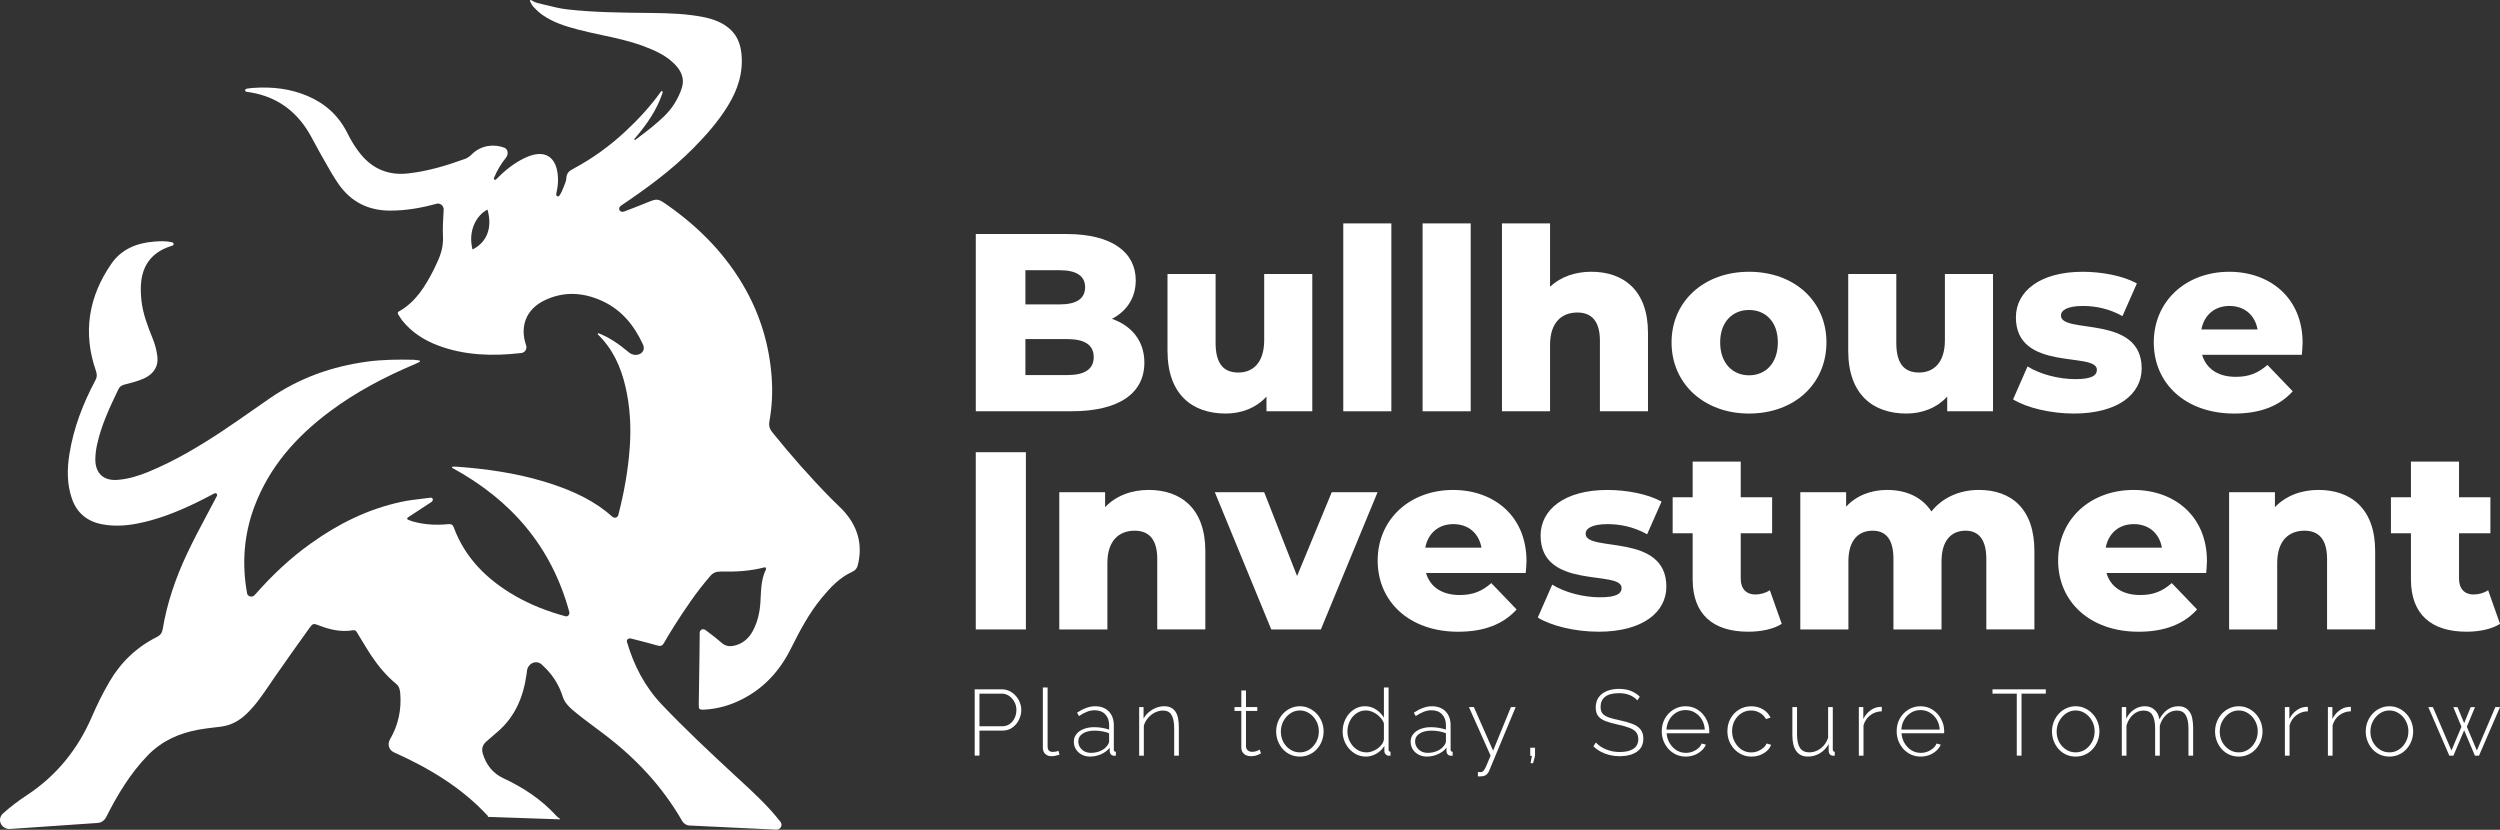 <svg width="235" height="78" viewBox="0 0 235 78" fill="none" xmlns="http://www.w3.org/2000/svg">
<rect x="0" y="0" width="235" height="78" fill="#333333" stroke="none"/>
<path fill-rule="evenodd" clip-rule="evenodd" d="M13.9 70.995C12.242 72.703 11.052 74.692 9.988 76.791L9.971 76.822C9.814 77.124 9.524 77.333 9.185 77.357L0.961 77.922C0.121 77.979 -0.336 77.012 0.294 76.454C0.987 75.839 1.726 75.274 2.506 74.761C5.334 72.907 7.325 70.409 8.641 67.364C9.129 66.242 9.666 65.149 10.28 64.096C11.353 62.252 12.845 60.827 14.757 59.871C15.079 59.705 15.235 59.5 15.294 59.139C15.703 56.669 16.513 54.318 17.576 52.064C18.184 50.766 18.858 49.502 19.533 48.238C19.821 47.696 20.112 47.154 20.395 46.61C20.47 46.458 20.306 46.301 20.156 46.378C20.005 46.457 19.857 46.534 19.711 46.61C19.262 46.844 18.836 47.065 18.404 47.273C16.628 48.131 14.805 48.853 12.853 49.225C11.771 49.429 10.688 49.488 9.605 49.284C8.22 49.02 7.235 48.239 6.767 46.893C6.289 45.517 6.299 44.112 6.523 42.697C6.913 40.228 7.801 37.935 8.972 35.739C9.137 35.437 9.127 35.193 9.021 34.871C7.762 31.261 8.328 27.874 10.484 24.771C11.421 23.425 12.855 22.839 14.464 22.713C15.036 22.666 15.615 22.638 16.199 22.784C16.359 22.825 16.358 23.044 16.199 23.093C14.541 23.581 13.507 24.643 13.282 26.381C13.204 26.985 13.233 27.611 13.292 28.225C13.428 29.494 13.888 30.674 14.366 31.855C14.58 32.383 14.726 32.957 14.795 33.534C14.903 34.441 14.433 35.124 13.654 35.515C13.111 35.786 12.511 35.94 11.913 36.093C11.865 36.105 11.817 36.117 11.77 36.129C11.457 36.208 11.262 36.314 11.117 36.617C10.306 38.306 9.507 39.994 9.116 41.838C9.018 42.286 8.961 42.745 8.961 43.194C8.961 44.52 9.771 45.223 11.087 45.106C12.102 45.018 13.058 44.726 13.994 44.335C16.443 43.32 18.706 41.974 20.901 40.52C21.861 39.882 22.81 39.218 23.76 38.554C24.276 38.193 24.792 37.832 25.311 37.475C28.1 35.543 31.183 34.441 34.529 33.992C35.972 33.797 37.416 33.788 38.86 33.817C38.982 33.823 39.1 33.839 39.219 33.855C39.282 33.863 39.345 33.872 39.408 33.879C39.442 33.883 39.47 33.907 39.474 33.94C39.478 33.977 39.461 34.015 39.429 34.03C39.299 34.096 39.163 34.156 39.026 34.217C36.187 35.417 33.474 36.832 30.998 38.686C27.846 41.037 25.32 43.877 23.916 47.614C22.921 50.268 22.726 52.99 23.224 55.772C23.282 56.083 23.699 56.185 23.917 55.956C23.954 55.918 23.989 55.88 24.024 55.841C25.574 54.084 27.272 52.474 29.184 51.108C31.778 49.244 34.587 47.849 37.719 47.176C38.398 47.03 39.087 46.949 39.775 46.869C40.007 46.842 40.238 46.814 40.469 46.785C40.719 46.758 40.761 47.054 40.551 47.191C39.815 47.675 39.073 48.159 38.332 48.644C38.291 48.671 38.27 48.72 38.28 48.768C38.288 48.81 38.318 48.843 38.358 48.857C38.409 48.876 38.458 48.895 38.507 48.913C38.606 48.953 38.707 48.991 38.81 49.02C39.892 49.323 40.985 49.382 42.097 49.274C42.38 49.244 42.545 49.284 42.653 49.577C43.727 52.465 45.775 54.475 48.379 55.988C49.882 56.856 51.491 57.481 53.159 57.93C53.385 57.986 53.576 57.755 53.515 57.53C51.842 51.365 48.037 46.988 42.514 43.982C42.488 43.968 42.477 43.937 42.491 43.91C42.502 43.886 42.526 43.87 42.552 43.87C42.589 43.87 42.627 43.868 42.663 43.868C42.764 43.865 42.864 43.864 42.967 43.871C45.717 44.076 48.43 44.456 51.074 45.247C53.171 45.88 55.191 46.691 56.936 48.047C57.119 48.193 57.297 48.346 57.484 48.505C57.513 48.531 57.544 48.557 57.575 48.583C57.758 48.738 58.054 48.661 58.116 48.428C58.663 46.331 59.042 44.213 59.198 42.047C59.334 40.114 59.228 38.212 58.789 36.328C58.36 34.477 57.592 32.791 56.21 31.446C56.205 31.442 56.203 31.439 56.198 31.433C56.154 31.372 56.231 31.311 56.302 31.339C57.331 31.743 58.224 32.381 59.071 33.088L59.099 33.112C59.783 33.687 60.812 33.187 60.437 32.376C59.607 30.571 58.409 29.107 56.574 28.277C54.788 27.466 52.955 27.369 51.16 28.247C49.463 29.077 48.839 30.677 49.453 32.462C49.569 32.779 49.362 33.127 49.028 33.178C48.988 33.183 48.947 33.189 48.906 33.194C46.282 33.487 43.678 33.419 41.17 32.472C39.872 31.984 38.731 31.252 37.844 30.17C37.719 30.013 37.612 29.842 37.509 29.676C37.485 29.638 37.461 29.6 37.437 29.563C37.388 29.487 37.369 29.356 37.444 29.306C37.451 29.302 37.456 29.299 37.461 29.297C37.464 29.296 37.468 29.295 37.472 29.292C39.08 28.393 39.984 26.905 40.781 25.331C40.87 25.157 40.95 24.979 41.031 24.799C41.065 24.726 41.097 24.652 41.131 24.579C41.483 23.827 41.687 23.056 41.638 22.188C41.603 21.456 41.648 20.723 41.693 19.956C41.697 19.88 41.701 19.804 41.707 19.727C41.729 19.357 41.38 19.049 41.024 19.154C39.581 19.553 38.117 19.807 36.606 19.797C34.596 19.778 33.006 18.967 31.865 17.358C31.369 16.656 30.943 15.9 30.52 15.146C30.377 14.894 30.235 14.641 30.091 14.39C29.92 14.096 29.76 13.794 29.6 13.493C29.341 13.005 29.081 12.517 28.774 12.058C27.448 10.077 25.574 8.936 23.194 8.633C22.971 8.603 22.996 8.365 23.218 8.333C23.427 8.302 23.636 8.275 23.847 8.261C25.584 8.143 27.291 8.33 28.91 9.023C30.588 9.735 31.847 10.886 32.666 12.535C33.008 13.228 33.427 13.911 33.915 14.507C35.056 15.902 36.568 16.508 38.362 16.302C40.216 16.097 41.992 15.56 43.737 14.926C43.971 14.838 44.195 14.662 44.37 14.487C45.245 13.627 46.463 13.528 47.39 13.877C47.779 14.023 47.812 14.512 47.551 14.836C47.088 15.41 46.713 16.041 46.428 16.738C46.378 16.863 46.529 16.963 46.624 16.869C47.425 16.059 48.283 15.347 49.307 14.859C49.571 14.732 49.844 14.624 50.127 14.556C51.249 14.273 52.049 14.751 52.332 15.882C52.527 16.663 52.468 17.433 52.293 18.204C52.238 18.443 52.478 18.561 52.61 18.355C52.766 18.109 52.88 17.843 52.986 17.571C53.004 17.526 53.022 17.48 53.04 17.433C53.134 17.203 53.231 16.966 53.239 16.731C53.259 16.253 53.522 16.058 53.892 15.863C55.678 14.906 57.307 13.736 58.789 12.35C60.018 11.209 61.149 9.979 62.125 8.613C62.205 8.499 62.33 8.584 62.286 8.715C61.744 10.359 60.76 11.748 59.64 13.054C59.619 13.079 59.62 13.117 59.642 13.142C59.661 13.163 59.693 13.168 59.715 13.151C59.862 13.039 60.01 12.926 60.156 12.816C60.544 12.521 60.932 12.227 61.305 11.922C62.066 11.289 62.827 10.643 63.363 9.795C63.675 9.307 63.939 8.77 64.104 8.225C64.348 7.434 64.065 6.721 63.51 6.127C62.672 5.229 61.598 4.751 60.477 4.332C59.204 3.858 57.883 3.575 56.563 3.293C55.819 3.133 55.076 2.975 54.341 2.781C53.141 2.468 51.961 2.098 50.936 1.366C50.643 1.152 50.37 0.888 50.116 0.615C50.025 0.511 49.961 0.381 49.895 0.25C49.872 0.205 49.85 0.159 49.826 0.116C49.809 0.083 49.816 0.041 49.843 0.015C49.86 -0.002 49.886 -0.004 49.907 0.006C49.968 0.034 50.026 0.066 50.085 0.099C50.225 0.174 50.367 0.25 50.517 0.282C50.781 0.343 51.044 0.407 51.308 0.473C51.989 0.641 52.67 0.811 53.365 0.888C55.83 1.162 58.304 1.188 60.785 1.215C60.955 1.216 61.126 1.219 61.295 1.22C62.914 1.24 64.543 1.289 66.144 1.61C67.09 1.805 67.987 2.128 68.709 2.82C69.333 3.435 69.606 4.186 69.695 5.046C69.879 6.841 69.343 8.452 68.416 9.954C67.509 11.427 66.378 12.715 65.158 13.944C63.11 16.013 60.778 17.711 58.378 19.33C58.008 19.58 58.263 20.038 58.681 19.88C59.349 19.625 60.018 19.367 60.681 19.096C60.708 19.085 60.734 19.075 60.76 19.064C61.812 18.636 61.817 18.635 62.808 19.33C65.812 21.448 68.319 24.024 70.114 27.255C71.518 29.791 72.319 32.514 72.533 35.413C72.641 36.837 72.572 38.242 72.319 39.638C72.25 40.057 72.358 40.34 72.612 40.653C74.368 42.829 76.211 44.927 78.181 46.918C78.317 47.054 78.454 47.186 78.593 47.319C78.973 47.682 79.35 48.045 79.664 48.461C80.728 49.836 81.058 51.398 80.639 53.105C80.561 53.417 80.415 53.612 80.112 53.748C78.922 54.285 78.055 55.222 77.244 56.198C76.044 57.652 75.177 59.301 74.337 60.98C73.322 63.019 71.849 64.659 69.791 65.712C68.65 66.299 67.44 66.649 66.152 66.708C65.733 66.728 65.674 66.649 65.684 66.23C65.713 64.65 65.733 63.078 65.753 61.497C65.757 61.155 65.76 60.814 65.763 60.472C65.765 60.13 65.768 59.789 65.772 59.447C65.789 59.203 66.071 59.066 66.276 59.2C66.32 59.23 66.364 59.261 66.406 59.291C66.452 59.327 66.499 59.362 66.545 59.397C66.978 59.723 67.415 60.053 67.82 60.413C68.239 60.793 68.698 60.793 69.186 60.648C69.927 60.433 70.444 59.925 70.795 59.252C71.224 58.432 71.419 57.535 71.478 56.627C71.487 56.466 71.496 56.305 71.503 56.142C71.545 55.259 71.587 54.372 71.996 53.537C72.042 53.443 71.978 53.303 71.877 53.328C70.512 53.688 69.127 53.757 67.721 53.727C67.311 53.718 67.019 53.845 66.755 54.157C65.477 55.63 64.385 57.25 63.34 58.899C63.281 58.996 63.221 59.092 63.161 59.189C62.907 59.6 62.651 60.014 62.414 60.44C62.268 60.703 62.101 60.762 61.819 60.684C61.194 60.504 60.568 60.343 59.937 60.181C59.781 60.14 59.624 60.101 59.467 60.06C59.403 60.046 59.34 60.032 59.274 60.016C59.083 59.973 58.879 60.134 58.93 60.324C59.574 62.539 60.599 64.529 62.208 66.227C64.413 68.549 66.754 70.735 69.104 72.912C69.211 73.01 69.317 73.108 69.424 73.206C70.812 74.482 72.198 75.758 73.367 77.254C73.61 77.568 73.363 78.009 72.966 77.989L64.811 77.598C64.521 77.584 64.264 77.418 64.12 77.166C62.237 73.887 59.701 71.204 56.686 68.939C56.466 68.773 56.243 68.608 56.022 68.442C55.293 67.9 54.562 67.356 53.867 66.772C53.468 66.44 53.057 66.001 52.911 65.523C52.589 64.498 52.073 63.63 51.341 62.869C51.207 62.728 51.066 62.594 50.921 62.462C50.399 61.994 49.62 62.361 49.536 63.056C49.523 63.156 49.511 63.257 49.498 63.357C49.205 65.484 48.434 67.367 46.756 68.802C46.713 68.838 46.671 68.876 46.627 68.912C46.322 69.176 46.022 69.434 45.722 69.699C45.37 70.002 45.244 70.362 45.38 70.831C45.692 71.885 46.326 72.694 47.311 73.153C49.184 74.021 50.882 75.144 52.286 76.675C52.394 76.797 52.508 76.885 52.624 76.951C52.652 76.967 52.639 77.019 52.607 77.016L45.872 76.787C45.839 76.786 45.846 76.741 45.872 76.72C45.88 76.712 45.872 76.707 45.863 76.699C43.389 74.022 40.331 72.201 37.021 70.713C36.563 70.507 36.397 69.956 36.648 69.521C37.439 68.175 37.75 66.721 37.624 65.168C37.594 64.826 37.526 64.515 37.224 64.271C36.317 63.519 35.566 62.622 34.913 61.646C34.62 61.206 34.346 60.753 34.073 60.298C33.929 60.059 33.783 59.817 33.634 59.578C33.62 59.555 33.606 59.531 33.594 59.507C33.505 59.352 33.42 59.203 33.166 59.245C32.074 59.43 31.04 59.196 30.025 58.806L30.019 58.803C29.44 58.581 29.419 58.574 29.039 59.098C27.957 60.601 26.893 62.113 25.829 63.636C25.667 63.87 25.507 64.105 25.347 64.341C24.694 65.304 24.042 66.265 23.195 67.081C22.523 67.734 21.742 68.173 20.805 68.301C20.63 68.322 20.455 68.343 20.28 68.364C19.743 68.427 19.209 68.489 18.679 68.584C16.865 68.915 15.226 69.627 13.9 70.995ZM45.823 19.699C44.883 20.169 43.946 21.577 44.415 23.454C45.823 22.75 46.292 21.341 45.823 19.699Z" fill="white"/>
<path d="M104.524 29.971C106.404 30.637 107.57 32.066 107.57 34.088C107.57 36.968 105.191 38.658 100.718 38.658H91.725V21.998H100.242C104.619 21.998 106.761 23.783 106.761 26.353C106.76 27.949 105.951 29.234 104.524 29.971ZM99.622 25.401H96.387V28.614H99.622C101.192 28.614 102.001 28.067 102.001 26.996C102.001 25.95 101.193 25.401 99.622 25.401ZM100.336 35.255C101.953 35.255 102.81 34.708 102.81 33.565C102.81 32.422 101.953 31.875 100.336 31.875H96.387V35.255H100.336Z" fill="white"/>
<path d="M118.836 25.759H123.355V38.658H119.049V37.278C118.073 38.349 116.694 38.873 115.218 38.873C112.053 38.873 109.745 37.064 109.745 32.971V25.759H114.266V32.233C114.266 34.233 115.051 35.018 116.407 35.018C117.74 35.018 118.834 34.137 118.834 31.971V25.759H118.836Z" fill="white"/>
<path d="M126.268 38.658V21H130.787V38.66H126.268V38.658Z" fill="white"/>
<path d="M133.725 38.658V21H138.246V38.66H133.725V38.658Z" fill="white"/>
<path d="M149.582 25.545C152.604 25.545 154.911 27.282 154.911 31.28V38.658H150.392V32.019C150.392 30.162 149.583 29.377 148.274 29.377C146.823 29.377 145.705 30.281 145.705 32.424V38.66H141.185V21H145.705V26.95C146.703 26.021 148.06 25.545 149.582 25.545Z" fill="white"/>
<path d="M164.407 38.873C160.196 38.873 157.126 36.088 157.126 32.185C157.126 28.305 160.195 25.546 164.407 25.546C168.666 25.546 171.686 28.307 171.686 32.185C171.686 36.088 168.666 38.873 164.407 38.873ZM164.407 35.279C165.953 35.279 167.118 34.16 167.118 32.185C167.118 30.234 165.953 29.138 164.407 29.138C162.883 29.138 161.695 30.234 161.695 32.185C161.695 34.16 162.883 35.279 164.407 35.279Z" fill="white"/>
<path d="M182.822 25.759H187.343V38.658H183.037V37.278C182.061 38.349 180.682 38.873 179.206 38.873C176.04 38.873 173.733 37.064 173.733 32.971V25.759H178.252V32.233C178.252 34.233 179.037 35.018 180.394 35.018C181.726 35.018 182.821 34.137 182.821 31.971V25.759H182.822Z" fill="white"/>
<path d="M194.94 38.873C192.752 38.873 190.491 38.326 189.231 37.541L190.588 34.447C191.778 35.185 193.514 35.638 195.084 35.638C196.607 35.638 197.107 35.304 197.107 34.757C197.107 33.02 189.494 34.996 189.494 29.831C189.494 27.404 191.73 25.547 195.776 25.547C197.584 25.547 199.583 25.929 200.867 26.642L199.511 29.712C198.226 28.998 196.942 28.76 195.799 28.76C194.276 28.76 193.729 29.189 193.729 29.664C193.729 31.449 201.318 29.521 201.318 34.638C201.317 37.016 199.129 38.873 194.94 38.873Z" fill="white"/>
<path d="M216.444 32.233C216.444 32.567 216.397 32.995 216.373 33.352H206.999C207.379 34.66 208.498 35.423 210.163 35.423C211.425 35.423 212.257 35.066 213.138 34.304L215.516 36.779C214.28 38.159 212.472 38.874 210.022 38.874C205.429 38.874 202.455 36.042 202.455 32.187C202.455 28.307 205.477 25.547 209.545 25.547C213.352 25.545 216.444 27.973 216.444 32.233ZM209.57 28.759C208.166 28.759 207.191 29.615 206.929 30.971H212.211C211.973 29.615 210.973 28.759 209.57 28.759Z" fill="white"/>
<path d="M91.723 59.166V42.508H96.434V59.168H91.723V59.166Z" fill="white"/>
<path d="M107.971 46.053C110.993 46.053 113.3 47.79 113.3 51.788V59.166H108.781V52.527C108.781 50.67 107.972 49.885 106.663 49.885C105.212 49.885 104.094 50.789 104.094 52.932V59.168H99.573V46.269H103.879V47.672C104.901 46.601 106.352 46.053 107.971 46.053Z" fill="white"/>
<path d="M125.185 46.268H129.491L124.161 59.167H119.499L114.193 46.268H118.833L121.925 54.145L125.185 46.268Z" fill="white"/>
<path d="M143.49 52.742C143.49 53.075 143.443 53.503 143.419 53.861H134.045C134.425 55.169 135.544 55.932 137.209 55.932C138.471 55.932 139.303 55.574 140.184 54.813L142.562 57.288C141.326 58.667 139.518 59.383 137.067 59.383C132.475 59.383 129.501 56.55 129.501 52.695C129.501 48.815 132.523 46.056 136.591 46.056C140.398 46.053 143.49 48.481 143.49 52.742ZM136.616 49.267C135.211 49.267 134.237 50.124 133.975 51.48H139.257C139.019 50.124 138.019 49.267 136.616 49.267Z" fill="white"/>
<path d="M150.262 59.381C148.072 59.381 145.812 58.834 144.552 58.049L145.909 54.956C147.098 55.693 148.836 56.146 150.406 56.146C151.928 56.146 152.429 55.812 152.429 55.266C152.429 53.528 144.816 55.504 144.816 50.34C144.816 47.912 147.052 46.056 151.096 46.056C152.904 46.056 154.903 46.437 156.187 47.151L154.83 50.22C153.546 49.507 152.261 49.268 151.118 49.268C149.596 49.268 149.049 49.697 149.049 50.173C149.049 51.958 156.638 50.03 156.638 55.146C156.638 57.525 154.449 59.381 150.262 59.381Z" fill="white"/>
<path d="M166.365 55.479L167.484 58.644C166.699 59.143 165.533 59.381 164.344 59.381C161.037 59.381 159.11 57.763 159.11 54.455V50.124H157.23V46.744H159.11V43.389H163.629V46.744H166.58V50.124H163.629V54.407C163.629 55.36 164.177 55.883 164.986 55.883C165.485 55.883 165.985 55.74 166.365 55.479Z" fill="white"/>
<path d="M186.023 46.053C189.02 46.053 191.234 47.79 191.234 51.788V59.166H186.714V52.527C186.714 50.67 185.952 49.885 184.763 49.885C183.455 49.885 182.504 50.766 182.504 52.765V59.168H177.984V52.527C177.984 50.67 177.247 49.885 176.033 49.885C174.701 49.885 173.75 50.766 173.75 52.765V59.168H169.229V46.269H173.535V47.625C174.511 46.577 175.868 46.054 177.39 46.054C179.151 46.054 180.649 46.696 181.553 48.078C182.574 46.792 184.167 46.053 186.023 46.053Z" fill="white"/>
<path d="M207.453 52.742C207.453 53.075 207.406 53.503 207.382 53.861H198.008C198.39 55.169 199.508 55.932 201.174 55.932C202.435 55.932 203.266 55.574 204.147 54.813L206.525 57.288C205.288 58.667 203.479 59.383 201.029 59.383C196.437 59.383 193.464 56.55 193.464 52.695C193.464 48.815 196.486 46.056 200.553 46.056C204.36 46.053 207.453 48.481 207.453 52.742ZM200.578 49.267C199.175 49.267 198.199 50.124 197.937 51.48H203.219C202.98 50.124 201.982 49.267 200.578 49.267Z" fill="white"/>
<path d="M217.936 46.053C220.958 46.053 223.265 47.79 223.265 51.788V59.166H218.744V52.527C218.744 50.67 217.936 49.885 216.626 49.885C215.176 49.885 214.057 50.789 214.057 52.932V59.168H209.536V46.269H213.843V47.672C214.867 46.601 216.318 46.053 217.936 46.053Z" fill="white"/>
<path d="M233.884 55.479L235.002 58.644C234.217 59.143 233.052 59.381 231.862 59.381C228.555 59.381 226.628 57.763 226.628 54.455V50.124H224.748V46.744H226.628V43.389H231.149V46.744H234.098V50.124H231.149V54.407C231.149 55.36 231.695 55.883 232.504 55.883C233.003 55.883 233.504 55.74 233.884 55.479Z" fill="white"/>
<path d="M91.621 71.031V64.798H94.183C94.447 64.798 94.686 64.854 94.904 64.965C95.127 65.076 95.319 65.225 95.483 65.412C95.647 65.593 95.773 65.798 95.86 66.026C95.954 66.255 96 66.489 96 66.729C96 67.062 95.924 67.378 95.773 67.677C95.626 67.97 95.422 68.21 95.159 68.396C94.901 68.584 94.594 68.676 94.238 68.676H92.068V71.029H91.621V71.031ZM92.068 68.266H94.217C94.492 68.266 94.728 68.193 94.928 68.045C95.127 67.9 95.278 67.709 95.385 67.475C95.49 67.241 95.543 66.992 95.543 66.729C95.543 66.454 95.478 66.201 95.35 65.974C95.226 65.74 95.059 65.552 94.849 65.412C94.644 65.272 94.416 65.202 94.165 65.202H92.068V68.266Z" fill="white"/>
<path d="M98.028 64.623H98.475V70.126C98.475 70.337 98.52 70.484 98.607 70.565C98.694 70.641 98.809 70.68 98.949 70.68C99.043 70.68 99.14 70.672 99.239 70.654C99.339 70.637 99.426 70.613 99.503 70.584L99.59 70.942C99.49 70.978 99.367 71.01 99.221 71.039C99.074 71.069 98.949 71.084 98.842 71.084C98.597 71.084 98.398 71.011 98.245 70.865C98.1 70.714 98.027 70.511 98.027 70.26V64.623H98.028Z" fill="white"/>
<path d="M100.94 69.714C100.94 69.439 101.023 69.202 101.187 69.003C101.349 68.798 101.575 68.64 101.862 68.529C102.148 68.412 102.479 68.354 102.853 68.354C103.087 68.354 103.33 68.375 103.582 68.415C103.835 68.456 104.06 68.512 104.258 68.582V68.152C104.258 67.73 104.135 67.394 103.889 67.142C103.65 66.89 103.316 66.765 102.888 66.765C102.66 66.765 102.423 66.811 102.178 66.905C101.932 66.999 101.68 67.134 101.424 67.309L101.24 66.993C101.538 66.794 101.826 66.646 102.101 66.546C102.381 66.441 102.658 66.388 102.935 66.388C103.479 66.388 103.909 66.549 104.224 66.87C104.54 67.193 104.699 67.632 104.699 68.187V70.451C104.699 70.522 104.713 70.575 104.743 70.61C104.778 70.645 104.828 70.666 104.891 70.671V71.032C104.84 71.037 104.796 71.04 104.761 71.04C104.726 71.04 104.697 71.04 104.673 71.04C104.562 71.023 104.475 70.976 104.411 70.9C104.352 70.824 104.32 70.739 104.314 70.645V70.284C104.102 70.548 103.832 70.753 103.497 70.899C103.169 71.044 102.824 71.118 102.462 71.118C102.175 71.118 101.916 71.056 101.681 70.934C101.453 70.81 101.272 70.644 101.138 70.433C101.004 70.217 100.94 69.977 100.94 69.714ZM104.081 70.091C104.14 70.015 104.184 69.942 104.213 69.872C104.242 69.802 104.256 69.738 104.256 69.679V68.924C104.046 68.843 103.828 68.781 103.599 68.741C103.371 68.7 103.136 68.679 102.897 68.679C102.44 68.679 102.068 68.77 101.782 68.951C101.502 69.132 101.36 69.379 101.36 69.689C101.36 69.882 101.41 70.06 101.509 70.224C101.609 70.388 101.746 70.52 101.921 70.618C102.103 70.718 102.311 70.768 102.545 70.768C102.873 70.768 103.174 70.707 103.449 70.585C103.731 70.454 103.941 70.29 104.081 70.091Z" fill="white"/>
<path d="M110.812 71.031H110.374V68.484C110.374 67.9 110.289 67.472 110.118 67.203C109.954 66.928 109.691 66.791 109.329 66.791C109.071 66.791 108.818 66.852 108.565 66.976C108.319 67.099 108.103 67.269 107.916 67.485C107.735 67.695 107.604 67.935 107.521 68.204V71.031H107.082V66.465H107.494V67.553C107.618 67.319 107.782 67.117 107.986 66.948C108.191 66.772 108.42 66.635 108.67 66.535C108.921 66.436 109.182 66.387 109.451 66.387C109.702 66.387 109.912 66.433 110.083 66.527C110.259 66.615 110.399 66.743 110.505 66.913C110.616 67.082 110.696 67.293 110.742 67.545C110.79 67.796 110.812 68.083 110.812 68.406V71.031Z" fill="white"/>
<path d="M118.536 70.811C118.507 70.824 118.449 70.852 118.361 70.899C118.274 70.946 118.162 70.99 118.027 71.031C117.893 71.066 117.744 71.083 117.58 71.083C117.422 71.083 117.273 71.054 117.133 70.996C116.999 70.932 116.891 70.838 116.808 70.714C116.727 70.591 116.685 70.442 116.685 70.267V66.826H116.044V66.465H116.685V64.903H117.123V66.465H118.184V66.826H117.123V70.162C117.135 70.331 117.196 70.46 117.307 70.549C117.418 70.63 117.547 70.672 117.694 70.672C117.875 70.672 118.033 70.643 118.168 70.585C118.302 70.521 118.381 70.48 118.404 70.462L118.536 70.811Z" fill="white"/>
<path d="M122.19 71.119C121.868 71.119 121.571 71.057 121.295 70.935C121.026 70.812 120.791 70.642 120.592 70.426C120.395 70.203 120.238 69.948 120.127 69.662C120.015 69.376 119.96 69.074 119.96 68.757C119.96 68.435 120.016 68.133 120.127 67.853C120.238 67.567 120.393 67.315 120.592 67.099C120.797 66.876 121.035 66.703 121.303 66.581C121.578 66.452 121.874 66.388 122.189 66.388C122.504 66.388 122.797 66.452 123.066 66.581C123.336 66.705 123.573 66.877 123.777 67.099C123.982 67.315 124.139 67.567 124.251 67.853C124.362 68.133 124.418 68.435 124.418 68.757C124.418 69.073 124.362 69.374 124.251 69.662C124.139 69.949 123.982 70.203 123.777 70.426C123.578 70.642 123.341 70.812 123.066 70.935C122.8 71.057 122.507 71.119 122.19 71.119ZM120.4 68.774C120.4 69.132 120.48 69.459 120.637 69.757C120.801 70.05 121.017 70.284 121.286 70.46C121.555 70.635 121.854 70.723 122.182 70.723C122.509 70.723 122.807 70.636 123.078 70.46C123.352 70.279 123.568 70.039 123.727 69.74C123.891 69.436 123.972 69.105 123.972 68.749C123.972 68.393 123.891 68.065 123.727 67.766C123.568 67.467 123.352 67.23 123.078 67.055C122.809 66.874 122.513 66.783 122.19 66.783C121.864 66.783 121.565 66.874 121.295 67.055C121.026 67.236 120.81 67.477 120.646 67.775C120.483 68.072 120.4 68.406 120.4 68.774Z" fill="white"/>
<path d="M126.209 68.758C126.209 68.33 126.3 67.939 126.481 67.581C126.663 67.224 126.911 66.938 127.227 66.72C127.542 66.497 127.902 66.386 128.306 66.386C128.704 66.386 129.055 66.492 129.359 66.702C129.67 66.912 129.912 67.165 130.088 67.456V64.621H130.526V70.45C130.526 70.52 130.54 70.574 130.57 70.609C130.605 70.644 130.653 70.665 130.71 70.67V71.031C130.616 71.042 130.546 71.045 130.5 71.039C130.395 71.022 130.306 70.972 130.236 70.891C130.166 70.809 130.131 70.721 130.131 70.627V70.118C129.945 70.422 129.692 70.665 129.377 70.847C129.062 71.029 128.736 71.119 128.403 71.119C128.087 71.119 127.794 71.055 127.525 70.926C127.256 70.791 127.022 70.613 126.823 70.39C126.63 70.167 126.478 69.915 126.366 69.634C126.261 69.354 126.209 69.062 126.209 68.758ZM130.088 69.495V67.993C130.006 67.77 129.875 67.569 129.694 67.388C129.513 67.2 129.307 67.054 129.08 66.949C128.851 66.838 128.626 66.782 128.404 66.782C128.142 66.782 127.901 66.838 127.685 66.949C127.473 67.06 127.29 67.21 127.131 67.396C126.98 67.584 126.862 67.797 126.781 68.037C126.7 68.271 126.658 68.514 126.658 68.766C126.658 69.024 126.705 69.272 126.798 69.512C126.892 69.746 127.021 69.957 127.183 70.144C127.353 70.327 127.546 70.47 127.762 70.575C127.985 70.675 128.225 70.724 128.483 70.724C128.641 70.724 128.808 70.691 128.983 70.627C129.164 70.562 129.334 70.475 129.492 70.363C129.656 70.247 129.79 70.115 129.896 69.969C130.005 69.816 130.069 69.658 130.088 69.495Z" fill="white"/>
<path d="M132.6 69.714C132.6 69.439 132.681 69.202 132.845 69.003C133.009 68.798 133.235 68.64 133.521 68.529C133.807 68.412 134.137 68.354 134.512 68.354C134.746 68.354 134.988 68.375 135.241 68.415C135.491 68.456 135.717 68.512 135.916 68.582V68.152C135.916 67.73 135.793 67.394 135.547 67.142C135.308 66.89 134.974 66.765 134.548 66.765C134.32 66.765 134.083 66.811 133.837 66.905C133.591 66.999 133.34 67.134 133.082 67.309L132.898 66.993C133.197 66.794 133.484 66.646 133.759 66.546C134.039 66.441 134.318 66.388 134.593 66.388C135.137 66.388 135.567 66.549 135.884 66.87C136.199 67.193 136.358 67.632 136.358 68.187V70.451C136.358 70.522 136.372 70.575 136.401 70.61C136.436 70.645 136.487 70.666 136.551 70.671V71.032C136.498 71.037 136.454 71.04 136.419 71.04C136.384 71.04 136.355 71.04 136.332 71.04C136.22 71.023 136.133 70.976 136.069 70.9C136.01 70.824 135.978 70.739 135.972 70.645V70.284C135.762 70.548 135.49 70.753 135.156 70.899C134.828 71.044 134.484 71.118 134.121 71.118C133.835 71.118 133.574 71.056 133.34 70.934C133.113 70.81 132.93 70.644 132.796 70.433C132.664 70.217 132.6 69.977 132.6 69.714ZM135.741 70.091C135.8 70.015 135.843 69.942 135.873 69.872C135.902 69.802 135.918 69.738 135.918 69.679V68.924C135.706 68.843 135.487 68.781 135.259 68.741C135.03 68.7 134.798 68.679 134.556 68.679C134.101 68.679 133.728 68.77 133.442 68.951C133.162 69.132 133.02 69.379 133.02 69.689C133.02 69.882 133.071 70.06 133.17 70.224C133.27 70.388 133.407 70.52 133.582 70.618C133.763 70.718 133.972 70.768 134.205 70.768C134.533 70.768 134.834 70.707 135.109 70.585C135.39 70.454 135.601 70.29 135.741 70.091Z" fill="white"/>
<path d="M138.922 72.576C139.015 72.581 139.097 72.581 139.167 72.576C139.243 72.576 139.299 72.565 139.334 72.541C139.386 72.524 139.439 72.476 139.492 72.4C139.551 72.33 139.627 72.186 139.721 71.97C139.814 71.76 139.946 71.447 140.116 71.031L138.079 66.465H138.544L140.351 70.565L142.028 66.465H142.475L139.974 72.469C139.939 72.563 139.89 72.644 139.826 72.716C139.767 72.792 139.694 72.851 139.607 72.891C139.519 72.939 139.414 72.964 139.29 72.971C139.238 72.977 139.182 72.98 139.123 72.98C139.065 72.985 138.997 72.985 138.922 72.98V72.576Z" fill="white"/>
<path d="M143.871 71.742L144.003 71.049H143.844V70.285H144.292V71.049L144.108 71.742H143.871Z" fill="white"/>
<path d="M153.911 65.834C153.811 65.723 153.7 65.627 153.577 65.544C153.454 65.456 153.322 65.385 153.182 65.334C153.042 65.275 152.889 65.231 152.725 65.202C152.562 65.172 152.386 65.158 152.199 65.158C151.591 65.158 151.146 65.275 150.866 65.509C150.591 65.737 150.454 66.047 150.454 66.44C150.454 66.704 150.516 66.914 150.638 67.072C150.767 67.225 150.966 67.347 151.235 67.441C151.504 67.535 151.853 67.625 152.279 67.713C152.729 67.807 153.119 67.918 153.447 68.047C153.775 68.17 154.026 68.34 154.201 68.556C154.382 68.772 154.473 69.065 154.473 69.434C154.473 69.709 154.42 69.951 154.314 70.163C154.209 70.368 154.056 70.537 153.857 70.672C153.658 70.806 153.421 70.909 153.147 70.979C152.878 71.049 152.576 71.084 152.244 71.084C151.922 71.084 151.615 71.049 151.322 70.979C151.03 70.909 150.754 70.806 150.497 70.672C150.239 70.537 150 70.365 149.778 70.154L150.015 69.794C150.144 69.934 150.287 70.061 150.446 70.171C150.61 70.276 150.785 70.368 150.971 70.443C151.165 70.519 151.369 70.581 151.585 70.627C151.801 70.668 152.027 70.689 152.261 70.689C152.805 70.689 153.229 70.589 153.534 70.39C153.843 70.185 153.999 69.884 153.999 69.486C153.999 69.211 153.929 68.988 153.787 68.818C153.646 68.648 153.43 68.511 153.138 68.406C152.847 68.295 152.481 68.193 152.042 68.099C151.603 68.005 151.229 67.9 150.919 67.783C150.615 67.665 150.384 67.508 150.227 67.309C150.075 67.11 149.998 66.841 149.998 66.502C149.998 66.127 150.09 65.812 150.27 65.554C150.457 65.29 150.717 65.091 151.051 64.956C151.385 64.822 151.767 64.754 152.201 64.754C152.47 64.754 152.718 64.781 152.946 64.833C153.18 64.886 153.393 64.968 153.587 65.078C153.786 65.183 153.97 65.318 154.141 65.482L153.911 65.834Z" fill="white"/>
<path d="M158.461 71.119C158.138 71.119 157.841 71.057 157.565 70.935C157.29 70.806 157.051 70.634 156.846 70.418C156.647 70.195 156.488 69.941 156.372 69.653C156.26 69.36 156.205 69.053 156.205 68.732C156.205 68.299 156.302 67.906 156.495 67.556C156.689 67.205 156.955 66.923 157.294 66.713C157.634 66.497 158.014 66.388 158.436 66.388C158.869 66.388 159.253 66.496 159.585 66.713C159.919 66.929 160.182 67.216 160.374 67.574C160.573 67.925 160.673 68.312 160.673 68.732C160.673 68.767 160.673 68.802 160.673 68.837C160.673 68.873 160.67 68.902 160.664 68.926H156.664C156.688 69.271 156.783 69.585 156.954 69.865C157.123 70.146 157.341 70.369 157.603 70.533C157.872 70.691 158.165 70.77 158.48 70.77C158.796 70.77 159.094 70.687 159.376 70.523C159.656 70.36 159.853 70.148 159.963 69.891L160.35 69.996C160.263 70.212 160.122 70.405 159.928 70.575C159.742 70.745 159.519 70.879 159.261 70.979C159.009 71.071 158.742 71.119 158.461 71.119ZM156.644 68.581H160.251C160.227 68.223 160.134 67.908 159.97 67.633C159.806 67.358 159.591 67.141 159.321 66.984C159.059 66.825 158.766 66.747 158.444 66.747C158.122 66.747 157.83 66.825 157.566 66.984C157.304 67.142 157.09 67.358 156.926 67.633C156.762 67.908 156.668 68.225 156.644 68.581Z" fill="white"/>
<path d="M164.631 71.119C164.316 71.119 164.02 71.058 163.745 70.936C163.471 70.807 163.231 70.634 163.025 70.418C162.82 70.195 162.659 69.942 162.543 69.654C162.43 69.367 162.376 69.059 162.376 68.733C162.376 68.294 162.472 67.898 162.666 67.548C162.859 67.197 163.124 66.915 163.465 66.705C163.804 66.495 164.19 66.39 164.623 66.39C165.038 66.39 165.404 66.486 165.72 66.68C166.036 66.868 166.274 67.124 166.431 67.453L166.001 67.593C165.866 67.342 165.673 67.145 165.422 67.005C165.176 66.859 164.905 66.785 164.606 66.785C164.272 66.785 163.971 66.871 163.702 67.04C163.433 67.21 163.215 67.444 163.053 67.743C162.894 68.036 162.816 68.365 162.816 68.734C162.816 69.097 162.897 69.431 163.061 69.735C163.225 70.04 163.441 70.282 163.71 70.465C163.985 70.64 164.286 70.728 164.614 70.728C164.825 70.728 165.029 70.69 165.228 70.615C165.433 70.532 165.608 70.428 165.755 70.299C165.907 70.17 166.006 70.033 166.054 69.887L166.483 70.01C166.407 70.226 166.275 70.42 166.088 70.589C165.901 70.752 165.681 70.884 165.43 70.983C165.183 71.072 164.917 71.119 164.631 71.119Z" fill="white"/>
<path d="M168.482 69.1V66.465H168.921V69.037C168.921 69.605 169.015 70.028 169.201 70.31C169.394 70.585 169.683 70.722 170.07 70.722C170.328 70.722 170.573 70.666 170.807 70.555C171.047 70.439 171.257 70.278 171.44 70.073C171.62 69.861 171.755 69.618 171.843 69.344V66.465H172.282V70.45C172.282 70.52 172.298 70.573 172.327 70.609C172.362 70.644 172.408 70.665 172.467 70.67V71.031C172.408 71.036 172.362 71.039 172.327 71.039C172.298 71.039 172.271 71.036 172.248 71.031C172.149 71.018 172.066 70.977 172.002 70.907C171.937 70.831 171.902 70.74 171.897 70.635L171.888 69.949C171.689 70.313 171.414 70.599 171.064 70.81C170.718 71.015 170.343 71.118 169.941 71.118C169.462 71.118 169.099 70.948 168.853 70.609C168.605 70.269 168.482 69.766 168.482 69.1Z" fill="white"/>
<path d="M176.889 66.861C176.48 66.872 176.12 66.995 175.81 67.229C175.506 67.458 175.293 67.773 175.169 68.177V71.031H174.731V66.465H175.151V67.588C175.31 67.266 175.52 67.006 175.783 66.807C176.046 66.603 176.325 66.485 176.617 66.457C176.676 66.451 176.728 66.448 176.776 66.448C176.822 66.448 176.86 66.448 176.889 66.448V66.861Z" fill="white"/>
<path d="M180.542 71.119C180.22 71.119 179.921 71.057 179.647 70.935C179.372 70.806 179.132 70.634 178.928 70.418C178.729 70.195 178.57 69.941 178.452 69.653C178.342 69.36 178.286 69.053 178.286 68.732C178.286 68.299 178.382 67.906 178.576 67.556C178.769 67.205 179.034 66.923 179.375 66.713C179.714 66.497 180.094 66.388 180.516 66.388C180.949 66.388 181.332 66.496 181.665 66.713C181.999 66.929 182.262 67.216 182.454 67.574C182.654 67.925 182.753 68.312 182.753 68.732C182.753 68.767 182.753 68.802 182.753 68.837C182.753 68.873 182.75 68.902 182.745 68.926H178.743C178.766 69.271 178.863 69.585 179.033 69.865C179.202 70.146 179.42 70.369 179.682 70.533C179.951 70.691 180.242 70.77 180.559 70.77C180.876 70.77 181.173 70.687 181.455 70.523C181.737 70.36 181.933 70.148 182.044 69.891L182.431 69.996C182.344 70.212 182.202 70.405 182.009 70.575C181.822 70.745 181.599 70.879 181.341 70.979C181.089 71.071 180.823 71.119 180.542 71.119ZM178.726 68.581H182.333C182.309 68.223 182.216 67.908 182.052 67.633C181.888 67.358 181.672 67.141 181.403 66.984C181.14 66.825 180.848 66.747 180.526 66.747C180.203 66.747 179.912 66.825 179.648 66.984C179.385 67.142 179.172 67.358 179.008 67.633C178.842 67.908 178.748 68.225 178.726 68.581Z" fill="white"/>
<path d="M192.306 65.202H190.024V71.031H189.577V65.202H187.295V64.798H192.306V65.202Z" fill="white"/>
<path d="M195.117 71.119C194.794 71.119 194.496 71.057 194.221 70.935C193.952 70.812 193.718 70.642 193.519 70.426C193.32 70.203 193.164 69.948 193.053 69.662C192.941 69.376 192.886 69.074 192.886 68.757C192.886 68.435 192.943 68.133 193.053 67.853C193.164 67.567 193.32 67.315 193.519 67.099C193.723 66.876 193.96 66.703 194.229 66.581C194.504 66.452 194.8 66.388 195.115 66.388C195.431 66.388 195.724 66.452 195.993 66.581C196.262 66.705 196.499 66.877 196.703 67.099C196.908 67.315 197.067 67.567 197.177 67.853C197.289 68.133 197.344 68.435 197.344 68.757C197.344 69.073 197.288 69.374 197.177 69.662C197.067 69.949 196.908 70.203 196.703 70.426C196.504 70.642 196.267 70.812 195.993 70.935C195.725 71.057 195.432 71.119 195.117 71.119ZM193.325 68.774C193.325 69.132 193.405 69.459 193.562 69.757C193.725 70.05 193.942 70.284 194.211 70.46C194.48 70.635 194.779 70.723 195.107 70.723C195.435 70.723 195.733 70.636 196.003 70.46C196.277 70.279 196.495 70.039 196.652 69.74C196.816 69.436 196.897 69.105 196.897 68.749C196.897 68.393 196.816 68.065 196.652 67.766C196.493 67.467 196.277 67.23 196.003 67.055C195.733 66.874 195.438 66.783 195.117 66.783C194.789 66.783 194.491 66.874 194.221 67.055C193.952 67.236 193.735 67.477 193.572 67.775C193.408 68.072 193.325 68.406 193.325 68.774Z" fill="white"/>
<path d="M206.154 71.031H205.715V68.484C205.715 67.905 205.624 67.478 205.443 67.203C205.268 66.928 204.996 66.791 204.626 66.791C204.252 66.791 203.918 66.925 203.627 67.194C203.339 67.458 203.137 67.797 203.021 68.212V71.031H202.582V68.484C202.582 67.9 202.494 67.472 202.319 67.203C202.144 66.928 201.872 66.791 201.502 66.791C201.127 66.791 200.794 66.922 200.502 67.186C200.216 67.444 200.01 67.783 199.888 68.204V71.031H199.449V66.465H199.862V67.553C200.055 67.179 200.303 66.891 200.607 66.694C200.911 66.489 201.245 66.387 201.608 66.387C201.988 66.387 202.298 66.5 202.539 66.729C202.784 66.952 202.931 67.249 202.978 67.625C203.194 67.215 203.451 66.908 203.75 66.704C204.049 66.493 204.388 66.388 204.768 66.388C205.019 66.388 205.23 66.434 205.4 66.528C205.575 66.617 205.718 66.749 205.83 66.924C205.947 67.093 206.029 67.304 206.076 67.556C206.127 67.807 206.155 68.092 206.155 68.407V71.031H206.154Z" fill="white"/>
<path d="M210.446 71.119C210.124 71.119 209.825 71.057 209.551 70.935C209.281 70.812 209.047 70.642 208.848 70.426C208.649 70.203 208.494 69.948 208.383 69.662C208.272 69.376 208.216 69.074 208.216 68.757C208.216 68.435 208.272 68.133 208.383 67.853C208.495 67.567 208.649 67.315 208.848 67.099C209.053 66.876 209.29 66.703 209.559 66.581C209.834 66.452 210.129 66.388 210.446 66.388C210.762 66.388 211.055 66.452 211.324 66.581C211.593 66.705 211.83 66.877 212.034 67.099C212.239 67.315 212.396 67.567 212.508 67.853C212.62 68.133 212.675 68.435 212.675 68.757C212.675 69.073 212.619 69.374 212.508 69.662C212.396 69.949 212.239 70.203 212.034 70.426C211.835 70.642 211.599 70.812 211.324 70.935C211.055 71.057 210.762 71.119 210.446 71.119ZM208.656 68.774C208.656 69.132 208.735 69.459 208.893 69.757C209.057 70.05 209.273 70.284 209.542 70.46C209.811 70.635 210.11 70.723 210.438 70.723C210.766 70.723 211.063 70.636 211.334 70.46C211.608 70.279 211.824 70.039 211.983 69.74C212.145 69.436 212.228 69.105 212.228 68.749C212.228 68.393 212.145 68.065 211.983 67.766C211.824 67.467 211.607 67.23 211.334 67.055C211.064 66.874 210.769 66.783 210.448 66.783C210.12 66.783 209.821 66.874 209.552 67.055C209.283 67.236 209.066 67.477 208.903 67.775C208.738 68.072 208.656 68.406 208.656 68.774Z" fill="white"/>
<path d="M216.938 66.861C216.528 66.872 216.168 66.995 215.858 67.229C215.554 67.458 215.341 67.773 215.218 68.177V71.031H214.779V66.465H215.201V67.588C215.359 67.266 215.569 67.006 215.833 66.807C216.096 66.603 216.374 66.485 216.667 66.457C216.726 66.451 216.779 66.448 216.825 66.448C216.873 66.448 216.911 66.448 216.94 66.448V66.861H216.938Z" fill="white"/>
<path d="M220.982 66.861C220.572 66.872 220.212 66.995 219.902 67.229C219.598 67.458 219.384 67.773 219.262 68.177V71.031H218.823V66.465H219.244V67.588C219.402 67.266 219.612 67.006 219.876 66.807C220.138 66.603 220.417 66.485 220.708 66.457C220.767 66.451 220.82 66.448 220.867 66.448C220.914 66.448 220.952 66.448 220.982 66.448V66.861Z" fill="white"/>
<path d="M224.61 71.119C224.287 71.119 223.989 71.057 223.714 70.935C223.445 70.812 223.211 70.642 223.012 70.426C222.813 70.203 222.657 69.948 222.546 69.662C222.435 69.376 222.379 69.074 222.379 68.757C222.379 68.435 222.435 68.133 222.546 67.853C222.658 67.567 222.813 67.315 223.012 67.099C223.216 66.876 223.453 66.703 223.722 66.581C223.997 66.452 224.293 66.388 224.608 66.388C224.924 66.388 225.217 66.452 225.486 66.581C225.755 66.705 225.992 66.877 226.196 67.099C226.401 67.315 226.559 67.567 226.67 67.853C226.782 68.133 226.837 68.435 226.837 68.757C226.837 69.073 226.781 69.374 226.67 69.662C226.559 69.949 226.401 70.203 226.196 70.426C225.997 70.642 225.76 70.812 225.486 70.935C225.218 71.057 224.925 71.119 224.61 71.119ZM222.818 68.774C222.818 69.132 222.897 69.459 223.055 69.757C223.219 70.05 223.435 70.284 223.704 70.46C223.973 70.635 224.272 70.723 224.6 70.723C224.928 70.723 225.225 70.636 225.495 70.46C225.77 70.279 225.988 70.039 226.145 69.74C226.307 69.436 226.39 69.105 226.39 68.749C226.39 68.393 226.307 68.065 226.145 67.766C225.986 67.467 225.769 67.23 225.495 67.055C225.226 66.874 224.931 66.783 224.61 66.783C224.282 66.783 223.983 66.874 223.714 67.055C223.445 67.236 223.227 67.477 223.065 67.775C222.901 68.072 222.818 68.406 222.818 68.774Z" fill="white"/>
<path d="M234.563 66.465H235.002L233.027 71.031H232.64L231.631 68.651L230.621 71.031H230.235L228.26 66.465H228.69L230.436 70.547L231.376 68.317L230.612 66.473H231.007L231.631 67.975L232.245 66.473H232.648L231.884 68.317L232.824 70.547L234.563 66.465Z" fill="white"/>
</svg>
